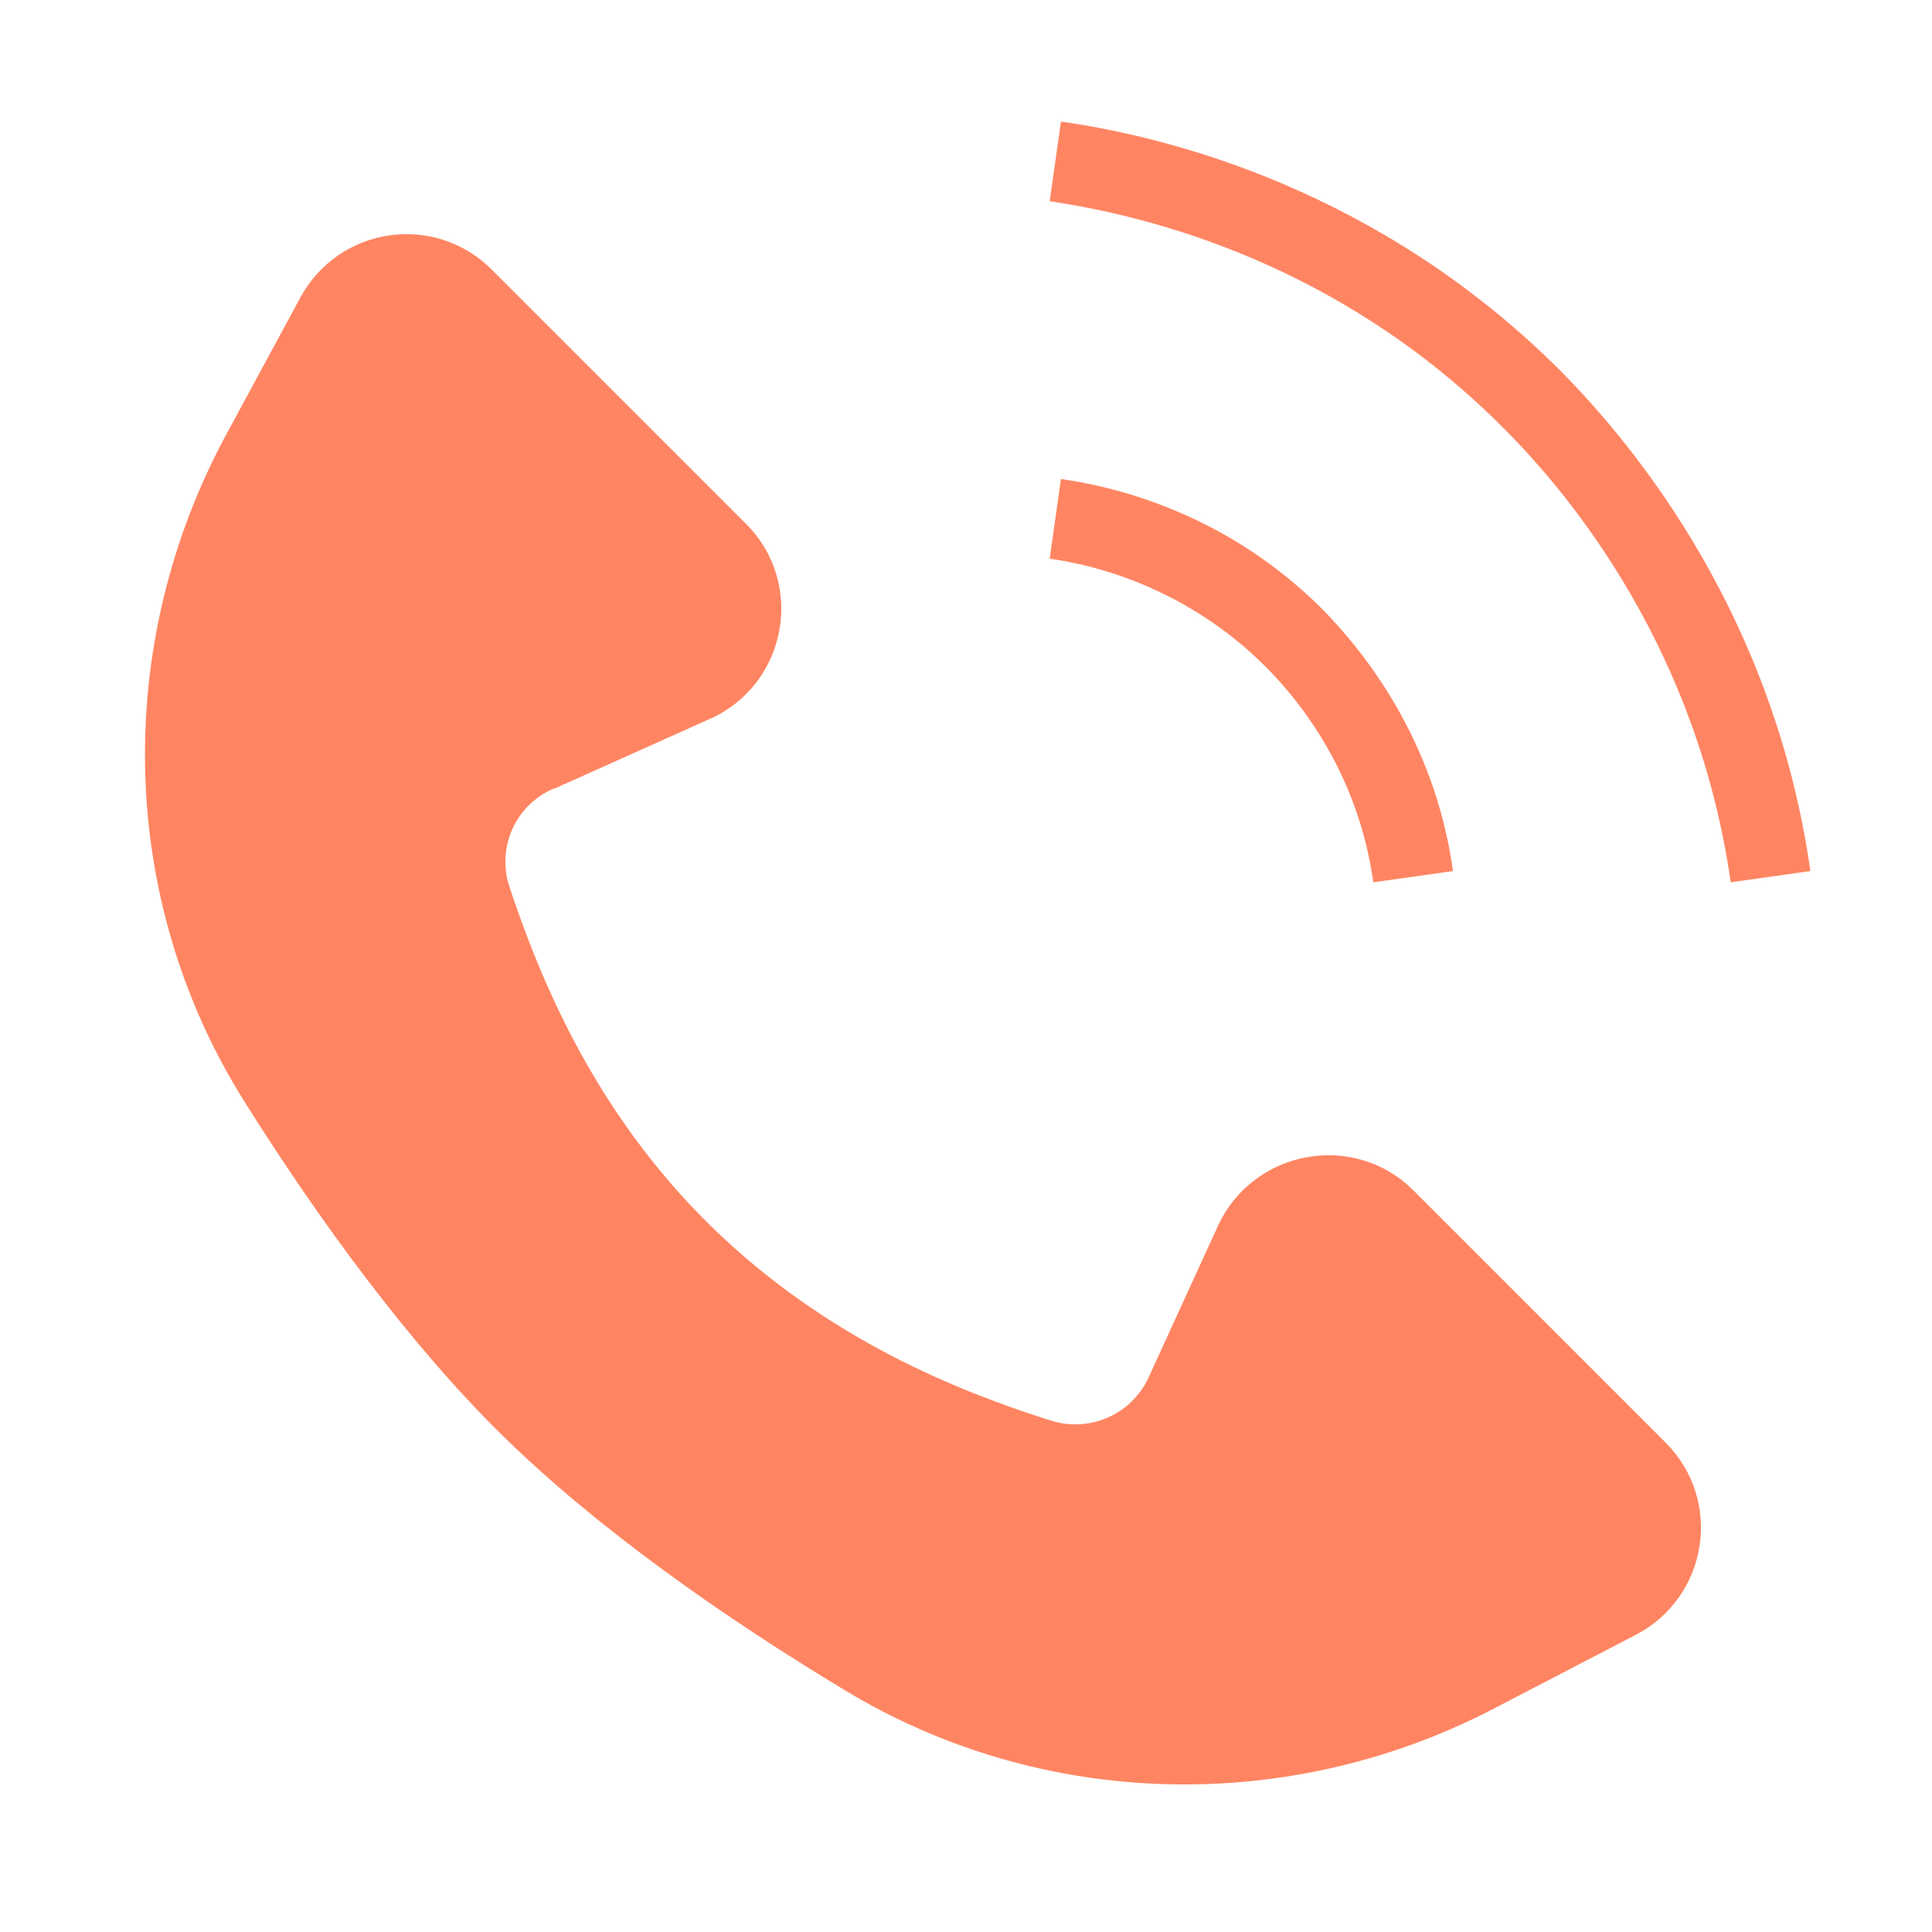 <?xml version="1.0" encoding="UTF-8"?> <svg xmlns="http://www.w3.org/2000/svg" viewBox="0 0 100 100" fill-rule="evenodd"><path d="m28.668 40.832 8.082-3.625c4-1.793 4.957-7.043 1.832-10.125l-13.125-13.125c-2.957-2.957-7.918-2.25-9.918 1.457l-3.832 7.082c-5.875 10.875-5.625 24.082 0.957 34.543 3.875 6.168 8.543 12.543 13.332 17.25 4.875 4.793 11.457 9.418 17.75 13.207 10.207 6.168 22.957 6.457 33.543 0.957l7.375-3.832c3.75-1.957 4.543-6.957 1.543-9.957l-13.043-13.043c-3.082-3.082-8.293-2.125-10.125 1.832l-3.582 7.832c-0.875 1.918-3.043 2.875-5.043 2.25-4.75-1.5-11.625-4.207-17.625-10.082-6.043-5.918-8.832-12.793-10.418-17.543-0.668-2.043 0.293-4.207 2.25-5.082z" fill="#ff8562"></path><path d="m65.5 34.5c1.75 1.75 4.793 5.5 5.582 11.168l4.125-0.582c-0.957-6.875-4.668-11.418-6.75-13.543-4.918-4.918-10.582-6.332-13.543-6.75l-0.582 4.125c2.418 0.332 7.125 1.543 11.168 5.582z" fill="#ff8562"></path><path d="m89.582 45.668 4.125-0.582c-1.875-13.125-8.918-21.832-12.918-25.875-9.375-9.375-20.25-12.125-25.875-12.918l-0.582 4.125c5.125 0.75 15 3.207 23.5 11.75 3.668 3.668 10.043 11.582 11.75 23.5z" fill="#ff8562"></path></svg> 